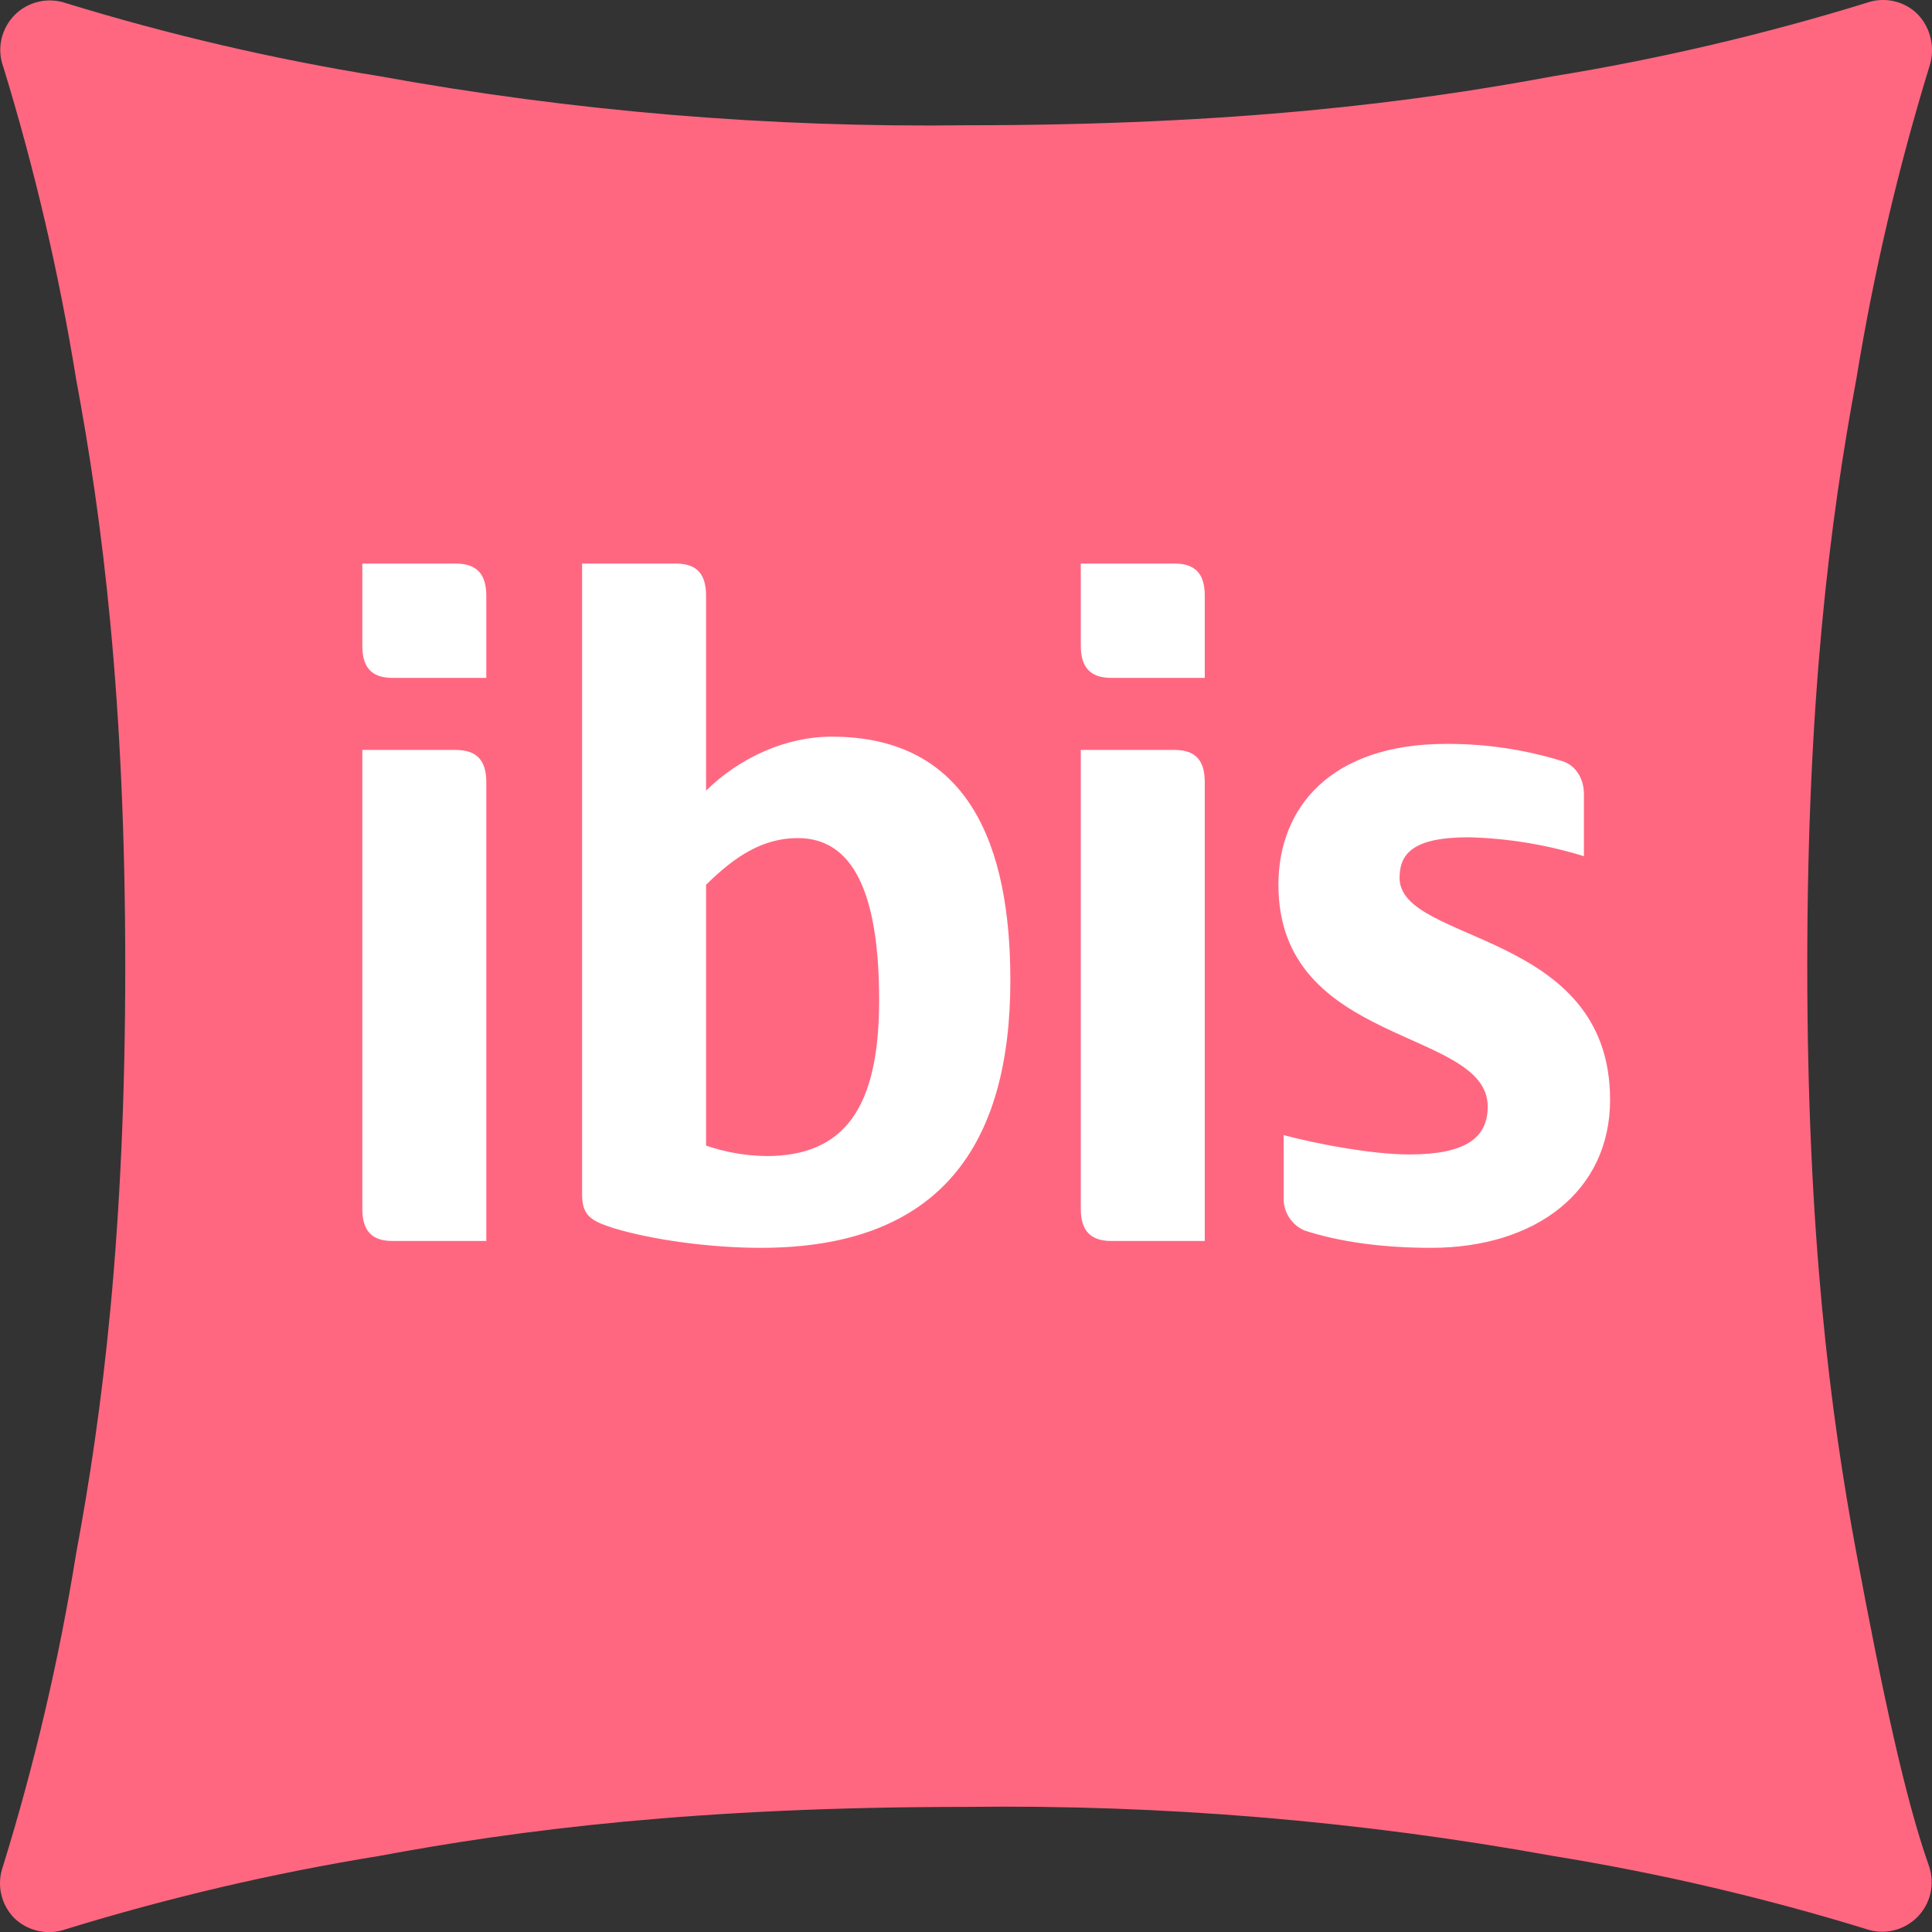 <svg width="48" height="48" viewBox="0 0 48 48" fill="none" xmlns="http://www.w3.org/2000/svg">
<rect x="0" y="0" width="48" height="48" fill="#333333" stroke="none"/>
<g style="mix-blend-mode:luminosity" clip-path="url(#clip0_1285_1318)">
<path d="M47.642 0.352C47.971 0.692 48.081 1.192 47.941 1.632C47.158 4.181 46.55 6.781 46.121 9.412C45.471 12.902 44.901 17.332 44.901 23.992C44.901 30.652 45.471 35.093 46.121 38.583C46.772 42.062 47.331 44.682 47.922 46.352C47.999 46.571 48.013 46.808 47.962 47.035C47.91 47.261 47.796 47.468 47.632 47.633C47.468 47.797 47.26 47.911 47.033 47.963C46.807 48.014 46.571 48 46.352 47.922C43.809 47.142 41.217 46.537 38.592 46.112C33.775 45.239 28.886 44.83 23.991 44.892C17.331 44.892 12.892 45.462 9.412 46.112C6.779 46.539 4.18 47.147 1.632 47.932C1.413 48.009 1.178 48.023 0.952 47.974C0.726 47.924 0.518 47.813 0.352 47.653C0.19 47.486 0.078 47.279 0.029 47.053C-0.021 46.826 -0.006 46.591 0.072 46.373C0.861 43.825 1.469 41.225 1.892 38.593C2.542 35.112 3.112 30.672 3.112 24.012C3.112 17.352 2.542 12.912 1.892 9.422C1.467 6.797 0.862 4.205 0.082 1.662C0.001 1.443 -0.015 1.205 0.035 0.977C0.086 0.749 0.2 0.539 0.364 0.373C0.529 0.208 0.738 0.092 0.966 0.041C1.194 -0.011 1.431 0.004 1.652 0.082C4.197 0.863 6.793 1.468 9.422 1.892C14.238 2.767 19.127 3.175 24.021 3.112C30.681 3.112 35.121 2.542 38.602 1.892C41.23 1.464 43.826 0.856 46.371 0.072C46.812 -0.088 47.312 0.022 47.642 0.352Z" fill="#FF6781"/>
<path d="M12.082 30.832V19.432C12.082 18.912 11.862 18.632 11.322 18.632H9.002V30.032C9.002 30.552 9.212 30.832 9.752 30.832H12.082ZM12.082 16.842V14.802C12.082 14.282 11.862 14.002 11.322 14.002H9.002V16.042C9.002 16.562 9.212 16.842 9.752 16.842H12.082ZM17.542 21.982C18.252 21.282 18.942 20.822 19.822 20.822C21.162 20.822 21.842 22.122 21.842 24.852C21.842 27.492 21.002 28.722 19.042 28.722C18.531 28.716 18.025 28.628 17.542 28.462V21.982ZM14.462 29.672C14.462 30.202 14.682 30.332 15.242 30.512C16.232 30.812 17.672 31.002 18.902 31.002C23.402 31.002 25.102 28.402 25.102 24.352C25.102 20.992 24.062 18.302 20.662 18.302C19.522 18.302 18.382 18.822 17.542 19.642V14.802C17.542 14.282 17.332 14.002 16.792 14.002H14.462V29.672ZM29.932 30.832V19.432C29.932 18.912 29.722 18.632 29.182 18.632H26.852V30.032C26.852 30.552 27.072 30.832 27.612 30.832H29.932ZM29.932 16.842V14.802C29.932 14.282 29.722 14.002 29.182 14.002H26.852V16.042C26.852 16.562 27.072 16.842 27.612 16.842H29.932ZM40.002 27.322C40.002 23.102 34.772 23.452 34.772 21.812C34.772 21.232 35.072 20.802 36.492 20.802C37.462 20.827 38.425 20.986 39.352 21.272V19.722C39.352 19.362 39.162 19.022 38.822 18.912C37.886 18.622 36.912 18.477 35.932 18.482C33.052 18.482 31.762 20.072 31.762 21.982C31.762 26.012 36.962 25.532 36.962 27.492C36.962 28.272 36.412 28.682 35.012 28.682C34.172 28.682 32.882 28.462 31.892 28.202V29.752C31.886 29.926 31.932 30.096 32.025 30.243C32.118 30.389 32.253 30.504 32.412 30.572C33.272 30.852 34.342 31.002 35.552 31.002C38.152 31.002 40.002 29.602 40.002 27.322Z" fill="white"/>
</g>
<defs>
<clipPath id="clip0_1285_1318">
<rect width="48.001" height="48.002" fill="white"/>
</clipPath>
</defs>
</svg>
